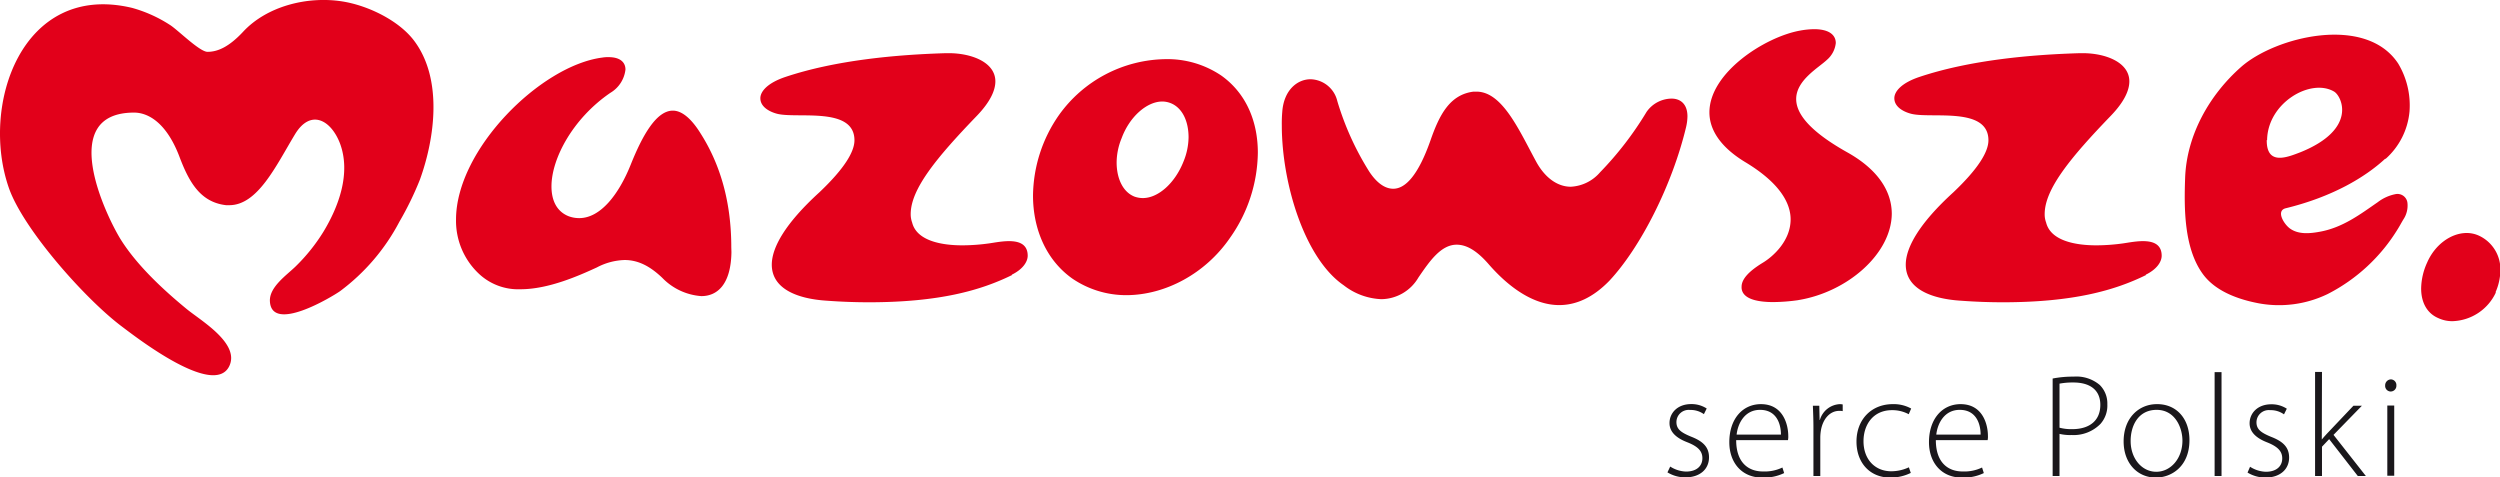 <svg id="_1.01" data-name="1.01" xmlns="http://www.w3.org/2000/svg" viewBox="0 0 498.71 95.23"><defs><style>.cls-1{fill:#e2001a;}.cls-2{fill:#1a171b;}</style></defs><path class="cls-1" d="M261.34,304.42a62.78,62.78,0,0,0,4.08-8.37c3-8.28,4.58-20-1.08-27.63-3-4.07-9.23-7.14-14.48-7.95-7-1.07-15,1-19.71,6.07-2.8,3-5.05,4-7.09,4-1.6,0-6-4.45-7.52-5.38a27.15,27.15,0,0,0-7.54-3.39c-22-5.23-30.33,19.45-24.57,35.92,2.86,8.21,15.22,22.15,22.51,27.62,3.09,2.33,18.31,14.12,21.42,8,2.31-4.58-5.74-9.21-8.49-11.49-4.7-3.86-10-8.79-13.22-14-3-4.93-12.63-25.16,2.76-25.16,2.69,0,6.37,1.86,9,8.68,1.93,5.14,4.18,9.19,9.34,9.79h.65c5.69,0,9.34-7.91,13.1-14.13,3.12-5.17,7.22-2.86,9,1.86,2.17,5.89-.25,12.52-3.34,17.6a36.12,36.12,0,0,1-5.51,6.87c-1.76,1.73-5.28,4.1-5.15,6.95.3,6.47,12.48-.93,14-2A41,41,0,0,0,261.34,304.42Zm66.23,6.07c-.1,6.52-2.87,8.78-6,8.78a12,12,0,0,1-7.8-3.65c-2.28-2.17-4.65-3.55-7.51-3.55a12.57,12.57,0,0,0-5.54,1.48c-3.45,1.58-9.58,4.35-15.21,4.35a11.44,11.44,0,0,1-8.4-3.17A14.47,14.47,0,0,1,272.63,304c0-14,16.9-30.72,29.15-32.31a6.67,6.67,0,0,1,1.29-.09c2.36,0,3.36,1.08,3.36,2.47a6.2,6.2,0,0,1-3,4.64c-7.51,5.13-11.76,13.14-11.76,18.67,0,2.87,1.09,5,3.36,5.93a6,6,0,0,0,2.18.4c4.25,0,7.9-4.75,10.27-10.67s5.14-10.77,8.4-10.77c1.68,0,3.56,1.37,5.53,4.54,3.46,5.43,6.13,12.75,6.13,22.72Zm99.48-2.88c-4.94,7.22-13,11.47-20.75,11.47a19.07,19.07,0,0,1-10.67-3.27c-5.33-3.74-7.9-10-7.9-16.59a28.54,28.54,0,0,1,5.13-16A26.56,26.56,0,0,1,414.11,272a19.22,19.22,0,0,1,11.16,3.26c5,3.55,7.31,9.19,7.31,15.41A29.93,29.93,0,0,1,427.05,307.61ZM415.1,280.74a4.68,4.68,0,0,0-1.58-.29c-3.06,0-6.52,3-8.11,7.31a12.88,12.88,0,0,0-1,4.84c0,3.26,1.29,5.93,3.56,6.82a5,5,0,0,0,1.68.29c3.07,0,6.42-3,8.11-7.31a13.05,13.05,0,0,0,1-4.84C418.75,284.3,417.47,281.63,415.1,280.74ZM518,285.58c-2.77,11.56-9.09,24-15.31,30.64-3.26,3.35-6.62,4.84-10,4.84-4.75,0-9.59-3.07-13.93-8-2.57-3-4.65-4.05-6.52-4.05-3.16,0-5.44,3.36-7.61,6.52a8.68,8.68,0,0,1-7.41,4.35,13,13,0,0,1-7.51-2.77c-7.81-5.34-12.35-20.35-12.35-31.91a26.47,26.47,0,0,1,.09-2.67c.3-4.35,3-6.52,5.64-6.52a5.64,5.64,0,0,1,5.34,4.35,56.88,56.88,0,0,0,6.41,14.13c1.39,2.08,3,3.36,4.75,3.36,2.47,0,5-2.77,7.41-9.59,1.78-5.13,3.85-9.18,8.6-9.78h.59c5.23,0,8.59,7.9,12,14.13,1.78,3.16,4.25,4.84,6.82,4.84a8.24,8.24,0,0,0,5.83-2.87,66.56,66.56,0,0,0,9.28-12.05,6.15,6.15,0,0,1,5-2.66c1.67,0,3.16,1,3.16,3.55A10,10,0,0,1,518,285.58Zm22.41,34.49a37.18,37.18,0,0,1-5,.39c-2.87,0-5.64-.49-6.23-2.27a2.12,2.12,0,0,1-.1-.79c0-1.59,1.58-3.16,4.15-4.74,2.18-1.29,5.63-4.45,5.63-8.7,0-3.25-2.17-7.21-8.79-11.26-5.34-3.16-7.41-6.72-7.41-10.08,0-7.9,11-15,18-16.3a16.47,16.47,0,0,1,2.87-.3c3.06,0,4.34,1.19,4.34,2.77a5.12,5.12,0,0,1-1.77,3.35c-1.68,1.59-6.13,4.06-6.13,7.81,0,2.77,2.37,6.23,10.07,10.57,6.43,3.56,9,8,9,12.35C558.94,310.88,550.15,318.49,540.36,320.07Zm69.34-5c-6.22,3.06-14.52,5.43-28.55,5.43-2.57,0-5.34-.09-8.2-.3-6.62-.39-11.17-2.66-11.17-7.2,0-3.47,2.77-8.31,9.49-14.43,5-4.74,7-8.1,7-10.38,0-6.79-11.44-4.27-15.41-5.29-1.45-.37-3.36-1.33-3.36-3.1,0-1.39,1.48-3.07,5-4.25,10.08-3.37,22.23-4.45,32-4.74h.6c4.44,0,9.28,1.77,9.28,5.63,0,1.77-1,4.05-3.66,6.82-8,8.3-13.23,14.62-13.23,19.65a4.62,4.62,0,0,0,.29,1.69c.89,3.55,5.63,4.54,10,4.54a39,39,0,0,0,5.29-.38c2.3-.31,7.76-1.65,7.76,2.46C612.87,312.46,611.88,313.94,609.7,315Zm-226.21,0c-6.22,3.06-14.52,5.43-28.55,5.43-2.57,0-5.34-.09-8.2-.3-6.62-.39-11.17-2.66-11.17-7.2,0-3.47,2.77-8.31,9.49-14.43,5-4.74,7-8.1,7-10.38,0-6.79-11.44-4.27-15.42-5.29-1.44-.37-3.35-1.33-3.35-3.1,0-1.39,1.48-3.07,5-4.25,10.08-3.37,22.23-4.45,32-4.74h.6c4.44,0,9.28,1.77,9.28,5.63,0,1.77-1,4.05-3.65,6.82-8,8.3-13.24,14.62-13.24,19.65a4.83,4.83,0,0,0,.29,1.69c.89,3.55,5.63,4.54,10,4.54a39,39,0,0,0,5.29-.38c2.31-.31,7.76-1.65,7.76,2.46C386.66,312.46,385.66,313.94,383.49,315Zm274-23.17a14.39,14.39,0,0,0,4.78-9.46,16.24,16.24,0,0,0-2.26-9.56c-6.48-9.85-24.53-5.33-31.33.67-6.32,5.57-10.86,13.57-11.17,22.11-.22,6.11-.23,14,3.5,19.16,2.51,3.49,7.12,5.12,11.2,5.89A22.27,22.27,0,0,0,646,318.85a35.08,35.08,0,0,0,14-13c.38-.6.71-1.24,1.08-1.85a5,5,0,0,0,.83-3.3,2,2,0,0,0-2.44-1.76,8.49,8.49,0,0,0-3.47,1.58c-3.49,2.41-7,5.09-11.59,5.91-2,.37-4.31.58-6-.69-1.22-.93-2.75-3.53-.77-4C647,299.45,653.52,295.52,657.47,291.86Zm-23.63-3.73c.08-7.48,8.74-12.46,13.38-9.69,1.53.92,4.68,7.46-6.68,12.07C638.08,291.51,633.78,293.38,633.84,288.13Zm45.64,30.36a9.88,9.88,0,0,1-8.69,5.74,6.54,6.54,0,0,1-2.77-.6c-2.37-1-3.45-3.26-3.45-5.92a12.85,12.85,0,0,1,1.18-5.14c1.58-3.66,4.84-5.93,7.9-5.93a5.83,5.83,0,0,1,2.57.59,7.38,7.38,0,0,1,4.15,7A11,11,0,0,1,679.48,318.49Z" transform="translate(-181.66 -260.2)"/><path class="cls-2" d="M514.84,353.27a6.18,6.18,0,0,0,3.15,1c2.22,0,3.27-1.2,3.27-2.66s-.93-2.36-3-3.18c-2.3-.88-3.56-2.13-3.56-3.83,0-2,1.58-3.79,4.32-3.79a5.53,5.53,0,0,1,3.1.88l-.56,1.13a4.52,4.52,0,0,0-2.77-.84,2.44,2.44,0,0,0-2.71,2.42c0,1.46,1,2.1,2.89,2.89,2.27.88,3.61,2,3.61,4.14,0,2.4-1.86,4-4.72,4a6.87,6.87,0,0,1-3.57-1ZM528,348c0,4.5,2.45,6.25,5.34,6.25a8.14,8.14,0,0,0,3.88-.79l.35,1.11a9.25,9.25,0,0,1-4.41.9c-4,0-6.53-2.94-6.53-7.06,0-4.67,2.68-7.59,6.3-7.59,4.58,0,5.46,4.32,5.46,6.33a3.39,3.39,0,0,1-.06.85Zm8.93-1.11c0-2-.79-4.93-4.17-4.93-3.1,0-4.44,2.77-4.67,4.93Zm6.48-1.55c0-1.4-.06-2.86-.11-4.2h1.28l.06,2.83h.06a4.35,4.35,0,0,1,4-3.15,3.43,3.43,0,0,1,.55.06v1.34a2.32,2.32,0,0,0-.67-.06c-1.93,0-3.3,1.67-3.68,3.91a9.41,9.41,0,0,0-.12,1.35v7.73h-1.37Zm19.42,9.2a9.09,9.09,0,0,1-4.09.93c-4.06,0-6.74-2.94-6.74-7.18,0-4.43,3-7.47,7.24-7.47a7.2,7.2,0,0,1,3.67.88l-.49,1.13a6.91,6.91,0,0,0-3.33-.81c-3.76,0-5.69,2.89-5.69,6.19,0,3.64,2.3,6,5.54,6a8.28,8.28,0,0,0,3.51-.79Zm5-6.54c0,4.5,2.45,6.25,5.34,6.25a8.14,8.14,0,0,0,3.88-.79l.35,1.11a9.23,9.23,0,0,1-4.4.9c-4,0-6.54-2.94-6.54-7.06,0-4.67,2.68-7.59,6.3-7.59,4.59,0,5.46,4.32,5.46,6.33a3.39,3.39,0,0,1-.06.85Zm8.93-1.11c0-2-.79-4.93-4.17-4.93-3.1,0-4.44,2.77-4.67,4.93Zm14.37-11.18a21.29,21.29,0,0,1,4.2-.38,7.21,7.21,0,0,1,5.2,1.67,5.18,5.18,0,0,1,1.51,3.85,5.51,5.51,0,0,1-1.37,3.91,7.5,7.5,0,0,1-5.78,2.22,8.94,8.94,0,0,1-2.39-.23v8.4h-1.37Zm1.37,9.81a9.26,9.26,0,0,0,2.51.29c3.5,0,5.63-1.72,5.63-4.84s-2.24-4.47-5.37-4.47a14.35,14.35,0,0,0-2.77.23ZM618.42,348c0,5.25-3.59,7.47-6.71,7.47-3.62,0-6.42-2.83-6.42-7.21,0-4.81,3.15-7.44,6.62-7.44C615.79,340.78,618.42,343.67,618.42,348Zm-11.73.18c0,3.5,2.24,6.13,5.11,6.13s5.22-2.63,5.22-6.22c0-2.57-1.46-6.13-5.14-6.13S606.69,345.13,606.69,348.14Zm16.75-13.75h1.38v20.72h-1.38Zm7.07,18.88a6.18,6.18,0,0,0,3.15,1c2.22,0,3.27-1.2,3.27-2.66s-.93-2.36-2.95-3.18c-2.3-.88-3.56-2.13-3.56-3.83,0-2,1.58-3.79,4.32-3.79a5.53,5.53,0,0,1,3.1.88l-.56,1.13a4.52,4.52,0,0,0-2.77-.84,2.45,2.45,0,0,0-2.72,2.42c0,1.46,1,2.1,2.89,2.89,2.28.88,3.62,2,3.62,4.14,0,2.4-1.87,4-4.72,4a6.87,6.87,0,0,1-3.57-1Zm14.31-5.43h0c.35-.43.94-1.08,1.38-1.54l4.93-5.2h1.69l-5.66,5.81,6.45,8.2H652l-5.71-7.35-1.43,1.51v5.84h-1.38V334.39h1.38ZM659.7,337.1a1.14,1.14,0,0,1-1.17,1.2,1.12,1.12,0,0,1-1.07-1.2,1.19,1.19,0,0,1,1.13-1.22A1.13,1.13,0,0,1,659.7,337.1Zm-1.81,18v-14h1.38v14Z" transform="translate(-181.66 -260.2)"/></svg>